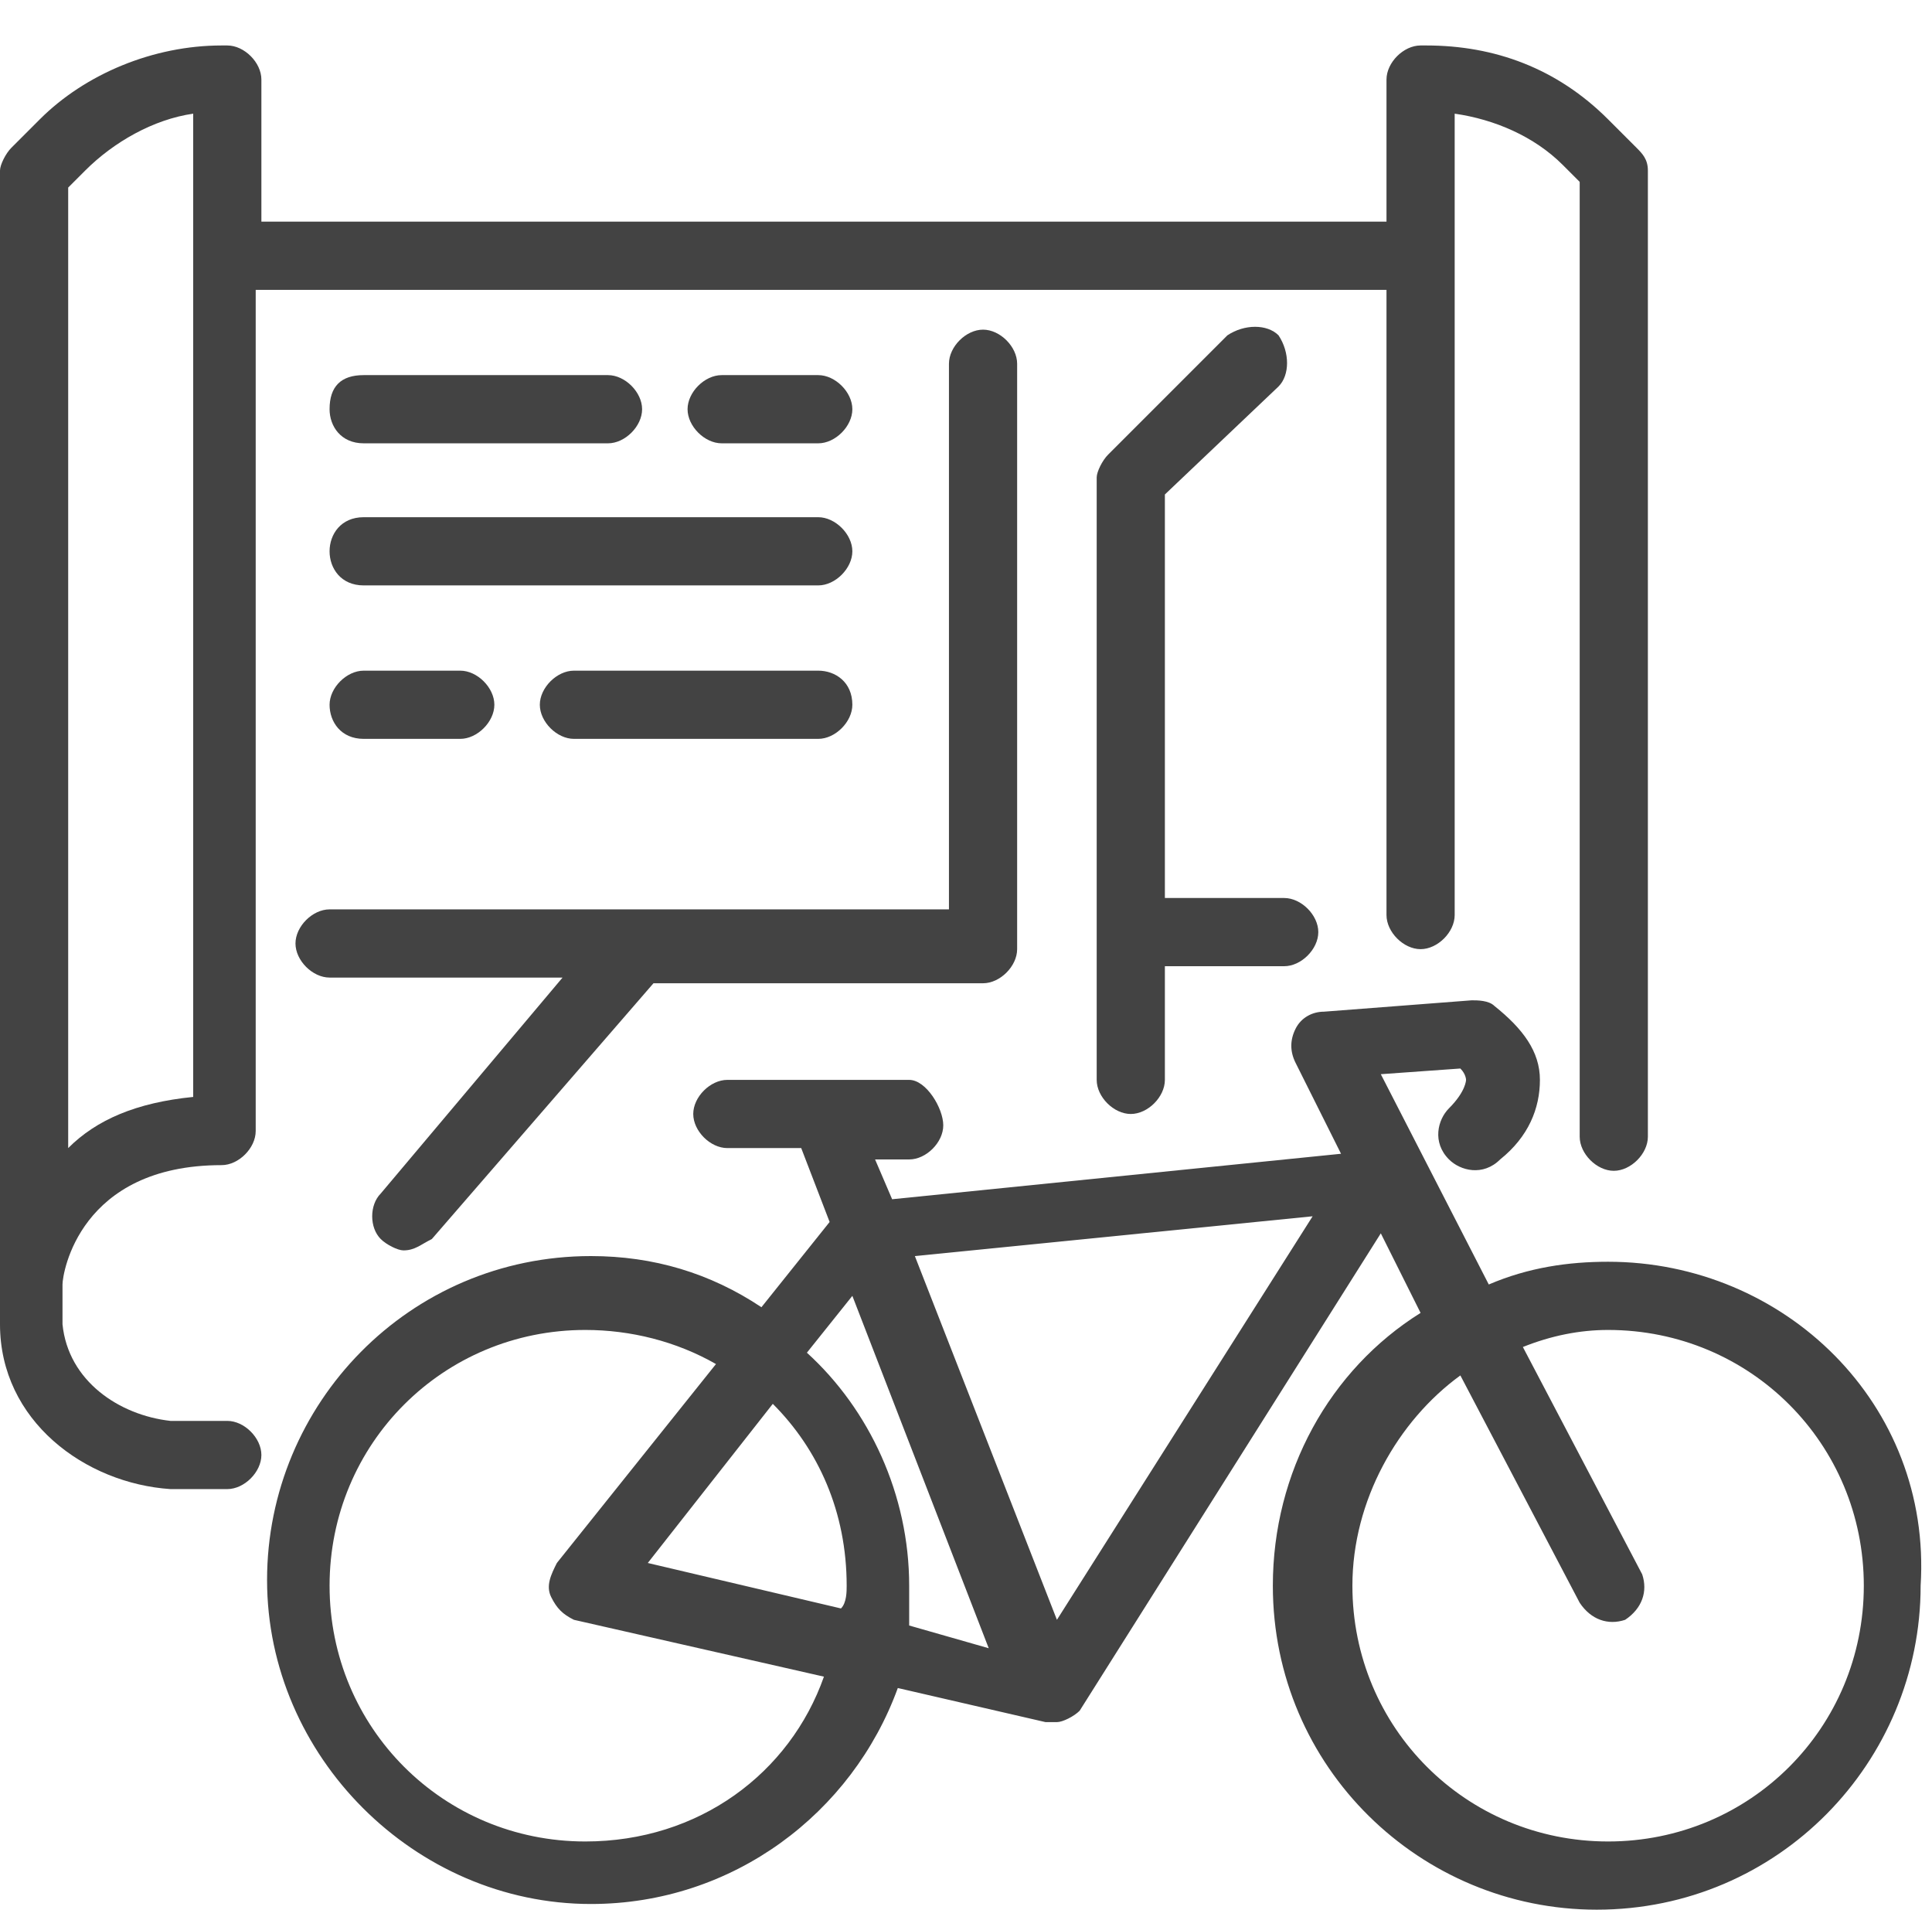 <?xml version="1.0" encoding="utf-8"?>
<!-- Generator: Adobe Illustrator 25.2.3, SVG Export Plug-In . SVG Version: 6.00 Build 0)  -->
<svg version="1.1" id="Layer_1" xmlns="http://www.w3.org/2000/svg" xmlns:xlink="http://www.w3.org/1999/xlink" x="0px" y="0px"
	 viewBox="0 0 34 33.6" style="enable-background:new 0 0 34 33.6;" xml:space="preserve">
<style type="text/css">
	.st0{fill:#434343;}
</style>
<g>
	<path class="st0" d="M28.3,22.2c-0.7,0-1.4,0.1-2.1,0.4l-1.9-3.7l1.4-0.1c0.1,0.1,0.1,0.2,0.1,0.2c0,0,0,0.2-0.3,0.5
		c-0.2,0.2-0.3,0.6,0,0.9c0.2,0.2,0.6,0.3,0.9,0c0.5-0.4,0.7-0.9,0.7-1.4c0-0.5-0.3-0.9-0.8-1.3c-0.1-0.1-0.3-0.1-0.4-0.1l-2.6,0.2
		c-0.2,0-0.4,0.1-0.5,0.3c-0.1,0.2-0.1,0.4,0,0.6l0.8,1.6l-7.9,0.8l-0.3-0.7H16c0.3,0,0.6-0.3,0.6-0.6S16.3,19,16,19h-3.2
		c-0.3,0-0.6,0.3-0.6,0.6s0.3,0.6,0.6,0.6h1.3l0.5,1.3L13.4,23c-0.9-0.6-1.9-0.9-3-0.9c-3.2,0-5.7,2.6-5.7,5.7s2.6,5.7,5.7,5.7
		c2.5,0,4.6-1.6,5.4-3.8l2.6,0.6c0.1,0,0.2,0,0.2,0l0,0c0,0,0,0,0,0c0,0,0,0,0,0c0,0,0,0,0,0v0c0,0,0,0,0,0c0,0,0,0,0,0
		c0.1,0,0.3-0.1,0.4-0.2c0,0,0,0,0,0c0,0,0,0,0,0l5.3-8.4l0.7,1.4c-1.6,1-2.6,2.8-2.6,4.8c0,3.2,2.6,5.7,5.7,5.7
		c3.2,0,5.7-2.6,5.7-5.7C34,24.7,31.4,22.2,28.3,22.2z M10.3,32.4c-2.5,0-4.5-2-4.5-4.5s2-4.5,4.5-4.5c0.8,0,1.6,0.2,2.3,0.6
		l-2.8,3.5c-0.1,0.2-0.2,0.4-0.1,0.6c0.1,0.2,0.2,0.3,0.4,0.4l4.4,1C13.9,31.2,12.3,32.4,10.3,32.4z M14.8,28.3l-3.4-0.8l2.2-2.8
		c0.8,0.8,1.3,1.9,1.3,3.2C14.9,28,14.9,28.2,14.8,28.3z M16,28.6c0-0.2,0-0.5,0-0.7c0-1.6-0.7-3.1-1.8-4.1l0.8-1l2.4,6.2L16,28.6z
		 M18.6,28.5l-2.5-6.4l7-0.7L18.6,28.5z M28.3,32.4c-2.5,0-4.5-2-4.5-4.5c0-1.5,0.8-2.9,1.9-3.7l2.1,4c0.2,0.3,0.5,0.4,0.8,0.3
		c0.3-0.2,0.4-0.5,0.3-0.8l-2.1-4c0.5-0.2,1-0.3,1.5-0.3c2.5,0,4.5,2,4.5,4.5S30.8,32.4,28.3,32.4z"/>
	<path class="st0" d="M4,25H3.5c-0.1,0-0.3,0-0.5,0c-0.9-0.1-1.8-0.7-1.9-1.7v-0.5c0,0,0,0,0-0.1c0,0,0,0,0-0.1
		c0-0.2,0.3-2.1,2.8-2.1c0.3,0,0.6-0.3,0.6-0.6V5.1h19.9v11c0,0.3,0.3,0.6,0.6,0.6s0.6-0.3,0.6-0.6V2c0.7,0.1,1.4,0.4,1.9,0.9
		l0.3,0.3v16.8c0,0.3,0.3,0.6,0.6,0.6s0.6-0.3,0.6-0.6V3c0-0.2-0.1-0.3-0.2-0.4l-0.5-0.5c-0.9-0.9-2-1.3-3.2-1.3h-0.1
		c-0.3,0-0.6,0.3-0.6,0.6v2.5H4.6V1.4c0-0.3-0.3-0.6-0.6-0.6H3.9c-1.2,0-2.4,0.5-3.2,1.3L0.2,2.6C0.1,2.7,0,2.9,0,3v19.6
		c0,0,0,0,0,0.1c0,0,0,0.1,0,0.1v0.5c0,1.7,1.5,2.8,3,2.9c0.2,0,0.4,0,0.5,0H4c0.3,0,0.6-0.3,0.6-0.6S4.3,25,4,25z M1.2,3.3L1.5,3
		C2,2.5,2.7,2.1,3.4,2v17.3c-1,0.1-1.7,0.4-2.2,0.9V3.3z"/>
	<path class="st0" d="M6.4,7.8h4.3c0.3,0,0.6-0.3,0.6-0.6c0-0.3-0.3-0.6-0.6-0.6H6.4C6,6.6,5.8,6.8,5.8,7.2C5.8,7.5,6,7.8,6.4,7.8z"
		/>
	<path class="st0" d="M6.4,10.3h8c0.3,0,0.6-0.3,0.6-0.6c0-0.3-0.3-0.6-0.6-0.6h-8C6,9.1,5.8,9.4,5.8,9.7C5.8,10,6,10.3,6.4,10.3z"
		/>
	<path class="st0" d="M14.4,7.8c0.3,0,0.6-0.3,0.6-0.6c0-0.3-0.3-0.6-0.6-0.6h-1.7c-0.3,0-0.6,0.3-0.6,0.6c0,0.3,0.3,0.6,0.6,0.6
		H14.4z"/>
	<path class="st0" d="M14.4,11.8h-4.3c-0.3,0-0.6,0.3-0.6,0.6c0,0.3,0.3,0.6,0.6,0.6h4.3c0.3,0,0.6-0.3,0.6-0.6
		C15,12,14.7,11.8,14.4,11.8z"/>
	<path class="st0" d="M6.4,13h1.7c0.3,0,0.6-0.3,0.6-0.6c0-0.3-0.3-0.6-0.6-0.6H6.4c-0.3,0-0.6,0.3-0.6,0.6C5.8,12.7,6,13,6.4,13z"
		/>
	<path class="st0" d="M22.5,6.8c0.2-0.2,0.2-0.6,0-0.9c-0.2-0.2-0.6-0.2-0.9,0L19.5,8c-0.1,0.1-0.2,0.3-0.2,0.4V19
		c0,0.3,0.3,0.6,0.6,0.6c0.3,0,0.6-0.3,0.6-0.6v-2h2.1c0.3,0,0.6-0.3,0.6-0.6s-0.3-0.6-0.6-0.6h-2.1V8.7L22.5,6.8z"/>
	<path class="st0" d="M6.7,21.8C6.8,21.9,7,22,7.1,22c0.2,0,0.3-0.1,0.5-0.2l3.9-4.5h5.8c0.3,0,0.6-0.3,0.6-0.6V6.4
		c0-0.3-0.3-0.6-0.6-0.6s-0.6,0.3-0.6,0.6v9.6H5.8c-0.3,0-0.6,0.3-0.6,0.6c0,0.3,0.3,0.6,0.6,0.6h4.1L6.7,21
		C6.5,21.2,6.5,21.6,6.7,21.8z"/>
</g>
</svg>